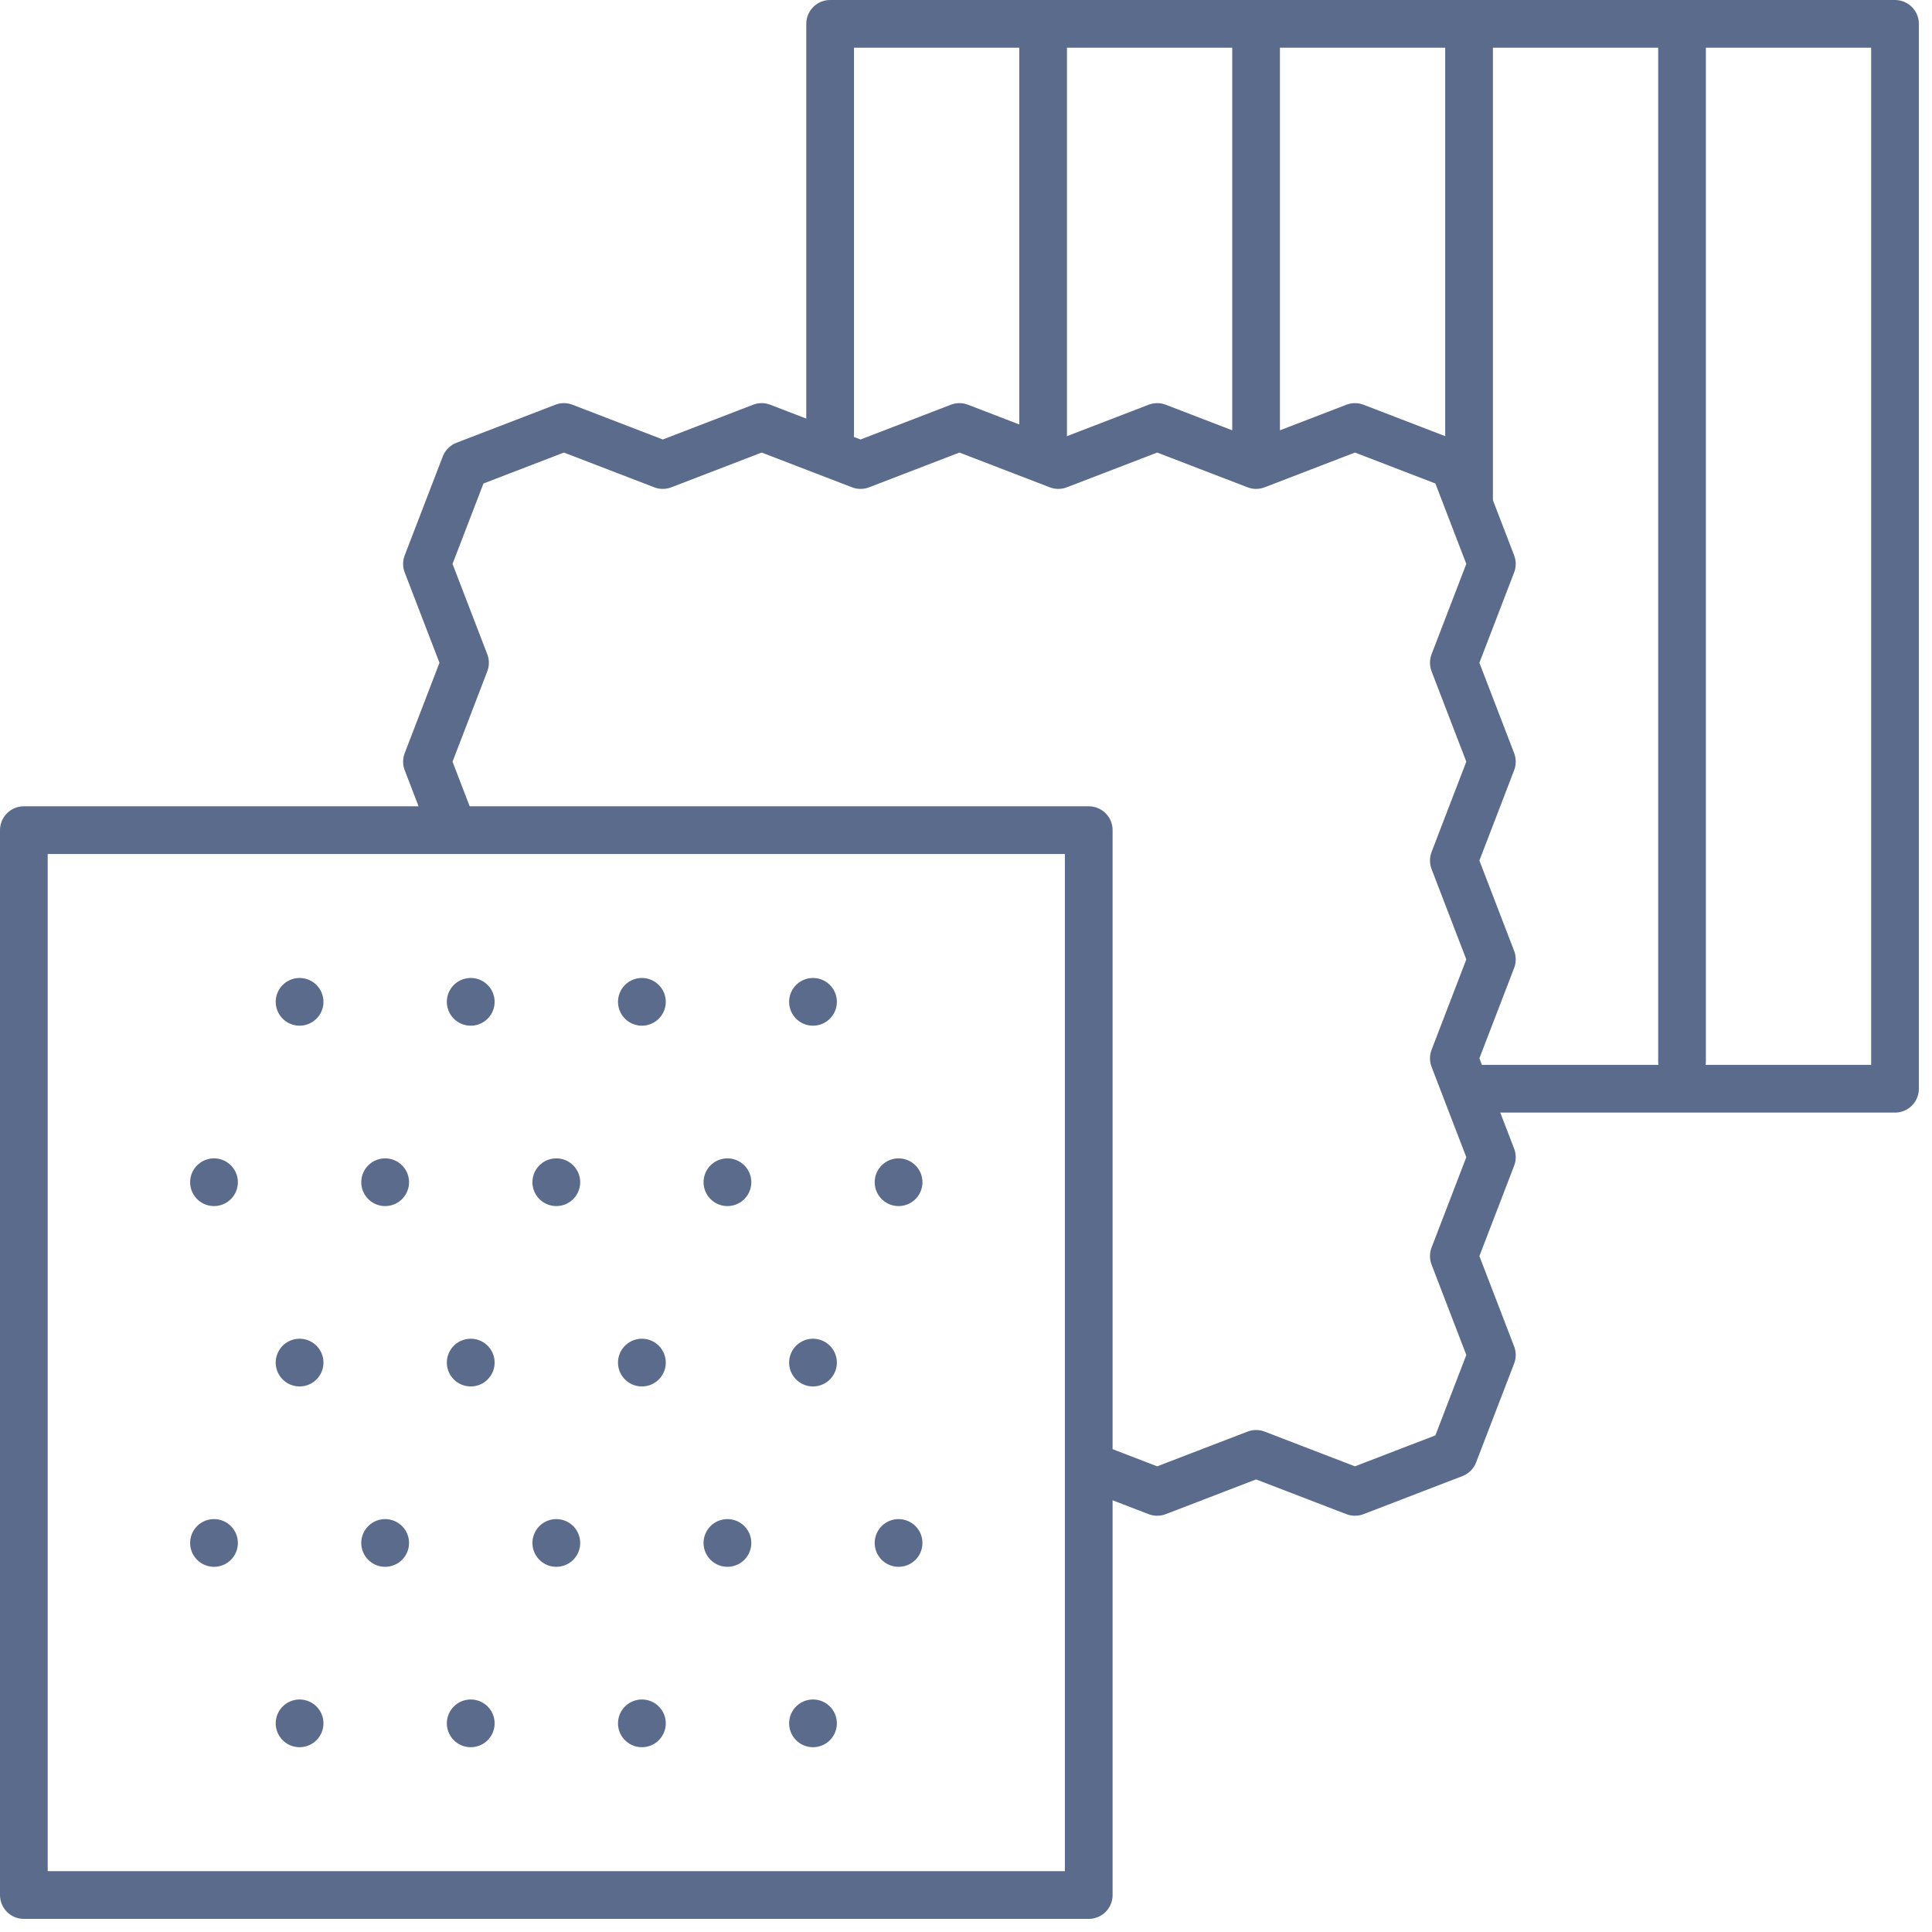 <svg xmlns="http://www.w3.org/2000/svg" width="81" height="81" viewBox="0 0 81 81" fill="none"><path d="M18.922 34.588L17.901 31.934L19.496 27.788L17.901 23.642L19.496 19.497L23.642 17.902L27.787 19.497L31.933 17.902L36.079 19.497L40.224 17.902L44.37 19.497L48.516 17.902L52.662 19.497L56.807 17.902L60.953 19.497L62.547 23.642L60.953 27.788L62.547 31.934L60.953 36.079L62.547 40.225L60.953 44.371L62.547 48.516L60.953 52.662L62.547 56.808L60.953 60.953L56.807 62.548L52.662 60.954L48.516 62.548L46.015 61.586" stroke="#5B6B8C" stroke-width="2" stroke-miterlimit="22.926" stroke-linecap="round" stroke-linejoin="round"></path><path d="M1 79.45H45.646V34.804H1V79.45Z" stroke="#5B6B8C" stroke-width="2" stroke-miterlimit="22.926" stroke-linecap="round" stroke-linejoin="round"></path><path d="M62.24 45.646H79.449V1H34.803V18.209" stroke="#5B6B8C" stroke-width="2" stroke-miterlimit="22.926" stroke-linecap="round" stroke-linejoin="round"></path><path d="M12.559 72.252H12.561" stroke="#5B6B8C" stroke-width="2" stroke-miterlimit="22.926" stroke-linecap="round" stroke-linejoin="round"></path><path d="M19.734 72.252H19.737" stroke="#5B6B8C" stroke-width="2" stroke-miterlimit="22.926" stroke-linecap="round" stroke-linejoin="round"></path><path d="M26.91 72.252H26.913" stroke="#5B6B8C" stroke-width="2" stroke-miterlimit="22.926" stroke-linecap="round" stroke-linejoin="round"></path><path d="M34.084 72.252H34.086" stroke="#5B6B8C" stroke-width="2" stroke-miterlimit="22.926" stroke-linecap="round" stroke-linejoin="round"></path><path d="M8.971 64.689H8.973" stroke="#5B6B8C" stroke-width="2" stroke-miterlimit="22.926" stroke-linecap="round" stroke-linejoin="round"></path><path d="M16.146 64.689H16.149" stroke="#5B6B8C" stroke-width="2" stroke-miterlimit="22.926" stroke-linecap="round" stroke-linejoin="round"></path><path d="M23.322 64.689H23.325" stroke="#5B6B8C" stroke-width="2" stroke-miterlimit="22.926" stroke-linecap="round" stroke-linejoin="round"></path><path d="M30.497 64.689H30.499" stroke="#5B6B8C" stroke-width="2" stroke-miterlimit="22.926" stroke-linecap="round" stroke-linejoin="round"></path><path d="M37.672 64.689H37.674" stroke="#5B6B8C" stroke-width="2" stroke-miterlimit="22.926" stroke-linecap="round" stroke-linejoin="round"></path><path d="M12.559 57.127H12.561" stroke="#5B6B8C" stroke-width="2" stroke-miterlimit="22.926" stroke-linecap="round" stroke-linejoin="round"></path><path d="M19.734 57.127H19.737" stroke="#5B6B8C" stroke-width="2" stroke-miterlimit="22.926" stroke-linecap="round" stroke-linejoin="round"></path><path d="M26.91 57.127H26.913" stroke="#5B6B8C" stroke-width="2" stroke-miterlimit="22.926" stroke-linecap="round" stroke-linejoin="round"></path><path d="M34.084 57.127H34.086" stroke="#5B6B8C" stroke-width="2" stroke-miterlimit="22.926" stroke-linecap="round" stroke-linejoin="round"></path><path d="M8.971 49.565H8.973" stroke="#5B6B8C" stroke-width="2" stroke-miterlimit="22.926" stroke-linecap="round" stroke-linejoin="round"></path><path d="M16.146 49.565H16.149" stroke="#5B6B8C" stroke-width="2" stroke-miterlimit="22.926" stroke-linecap="round" stroke-linejoin="round"></path><path d="M23.322 49.565H23.325" stroke="#5B6B8C" stroke-width="2" stroke-miterlimit="22.926" stroke-linecap="round" stroke-linejoin="round"></path><path d="M30.497 49.565H30.499" stroke="#5B6B8C" stroke-width="2" stroke-miterlimit="22.926" stroke-linecap="round" stroke-linejoin="round"></path><path d="M37.672 49.565H37.674" stroke="#5B6B8C" stroke-width="2" stroke-miterlimit="22.926" stroke-linecap="round" stroke-linejoin="round"></path><path d="M12.559 42.002H12.561" stroke="#5B6B8C" stroke-width="2" stroke-miterlimit="22.926" stroke-linecap="round" stroke-linejoin="round"></path><path d="M19.734 42.002H19.737" stroke="#5B6B8C" stroke-width="2" stroke-miterlimit="22.926" stroke-linecap="round" stroke-linejoin="round"></path><path d="M26.91 42.002H26.913" stroke="#5B6B8C" stroke-width="2" stroke-miterlimit="22.926" stroke-linecap="round" stroke-linejoin="round"></path><path d="M34.084 42.002H34.086" stroke="#5B6B8C" stroke-width="2" stroke-miterlimit="22.926" stroke-linecap="round" stroke-linejoin="round"></path><path d="M43.733 1.797V18.209" stroke="#5B6B8C" stroke-width="2" stroke-miterlimit="22.926" stroke-linecap="round" stroke-linejoin="round"></path><path d="M52.662 1.797V18.209" stroke="#5B6B8C" stroke-width="2" stroke-miterlimit="22.926" stroke-linecap="round" stroke-linejoin="round"></path><path d="M61.591 1.797V20.954" stroke="#5B6B8C" stroke-width="2" stroke-miterlimit="22.926" stroke-linecap="round" stroke-linejoin="round"></path><path d="M70.52 1.797V44.506" stroke="#5B6B8C" stroke-width="2" stroke-miterlimit="22.926" stroke-linecap="round" stroke-linejoin="round"></path></svg>